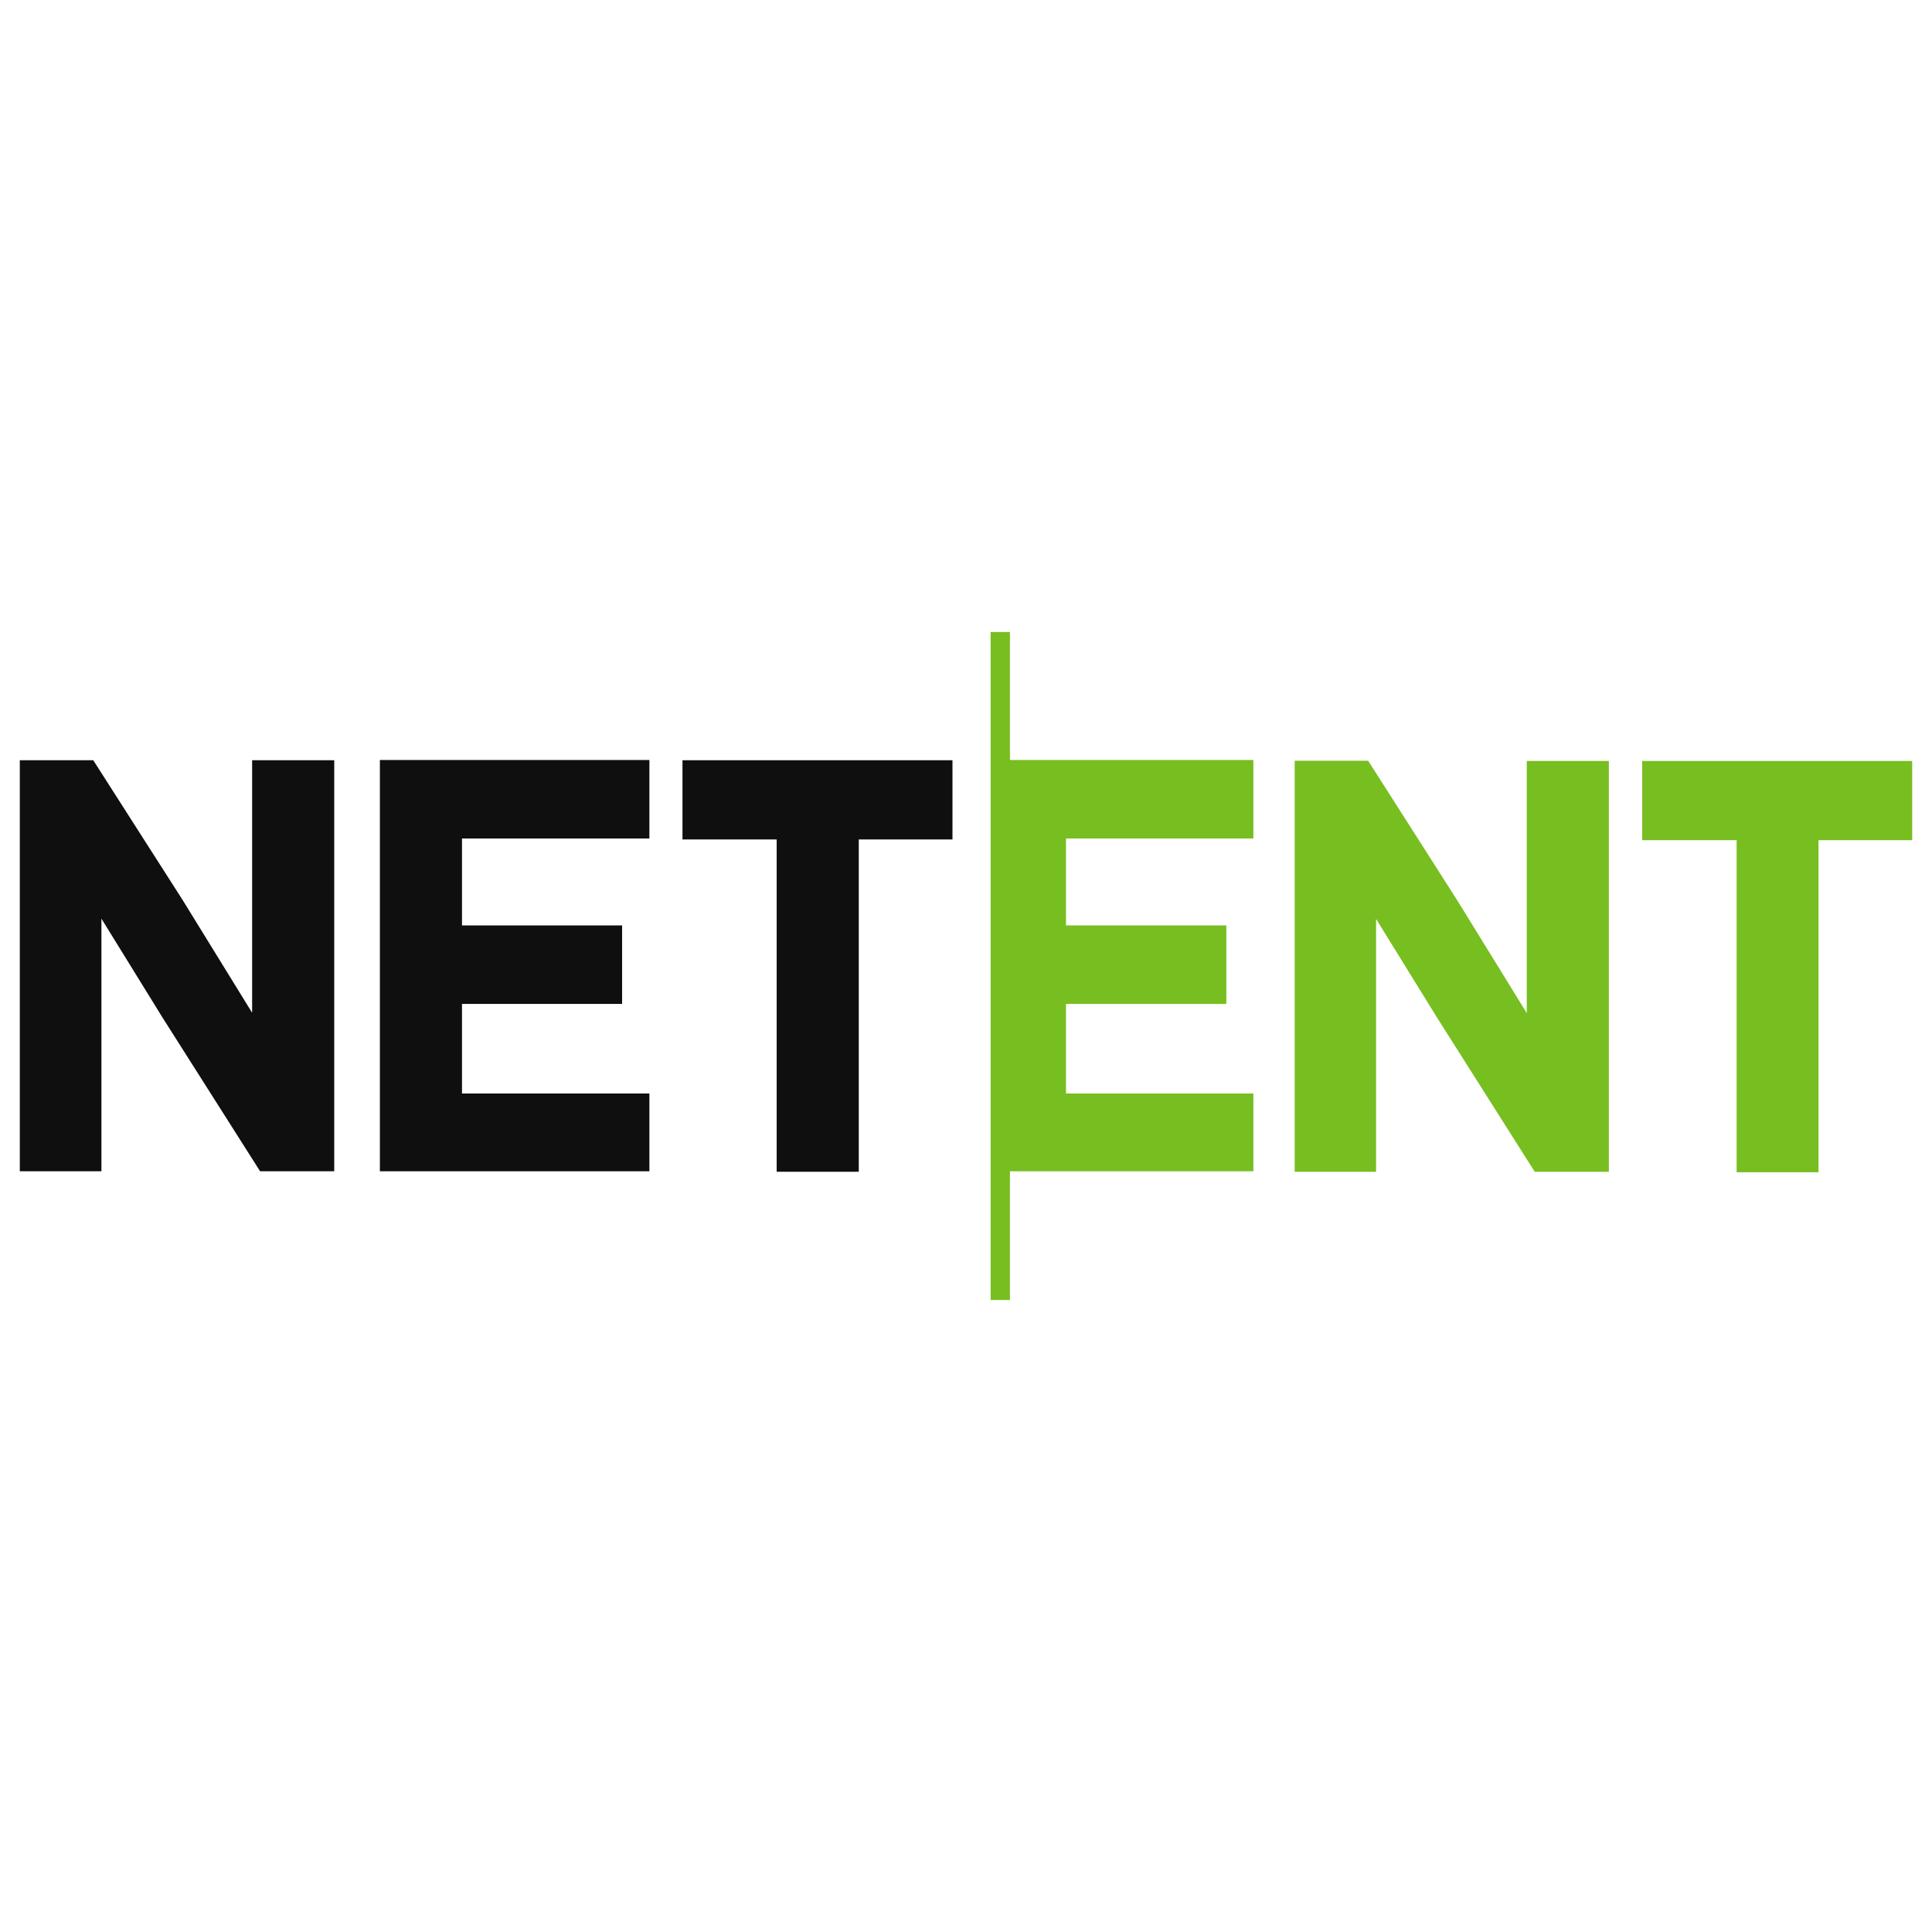 <?xml version="1.0" encoding="UTF-8"?>
<svg id="casino_providers" data-name="casino providers" xmlns="http://www.w3.org/2000/svg" width="80" height="80" viewBox="0 0 80 80">
  <defs>
    <style>
      .cls-1 {
        fill: #0f0f0f;
      }

      .cls-1, .cls-2 {
        stroke-width: 0px;
      }

      .cls-2 {
        fill: #77be20;
      }
    </style>
  </defs>
  <g id="netent">
    <polygon class="cls-2" points="41.82 26.17 41.02 26.17 41.02 53.83 41.82 53.83 41.82 48.5 51.9 48.5 51.9 45.28 44.14 45.28 44.14 41.57 50.78 41.57 50.78 38.32 44.14 38.32 44.14 34.72 51.9 34.72 51.9 31.47 41.82 31.47 41.82 26.17"/>
    <polygon class="cls-1" points="10.43 41.92 7.57 37.28 3.9 31.54 3.86 31.48 .82 31.48 .82 48.5 4.2 48.5 4.2 38.04 6.72 42.12 10.77 48.5 13.84 48.5 13.84 31.48 10.44 31.48 10.44 41.92 10.43 41.92"/>
    <polygon class="cls-1" points="15.73 48.5 26.89 48.5 26.89 45.28 19.13 45.28 19.13 41.57 25.76 41.57 25.76 38.32 19.13 38.32 19.13 34.72 26.89 34.72 26.89 31.47 15.73 31.47 15.73 48.5"/>
    <polygon class="cls-1" points="28.26 34.76 32.16 34.76 32.16 48.52 35.56 48.52 35.56 34.76 39.44 34.76 39.44 31.48 28.26 31.48 28.26 34.76"/>
    <polygon class="cls-2" points="63.22 41.95 60.36 37.31 56.69 31.56 56.65 31.5 53.61 31.5 53.61 48.52 56.98 48.52 56.98 38.05 59.5 42.13 63.55 48.52 66.62 48.52 66.62 31.51 63.22 31.51 63.22 41.95"/>
    <polygon class="cls-2" points="68 31.51 68 34.79 71.91 34.79 71.91 48.54 75.3 48.54 75.3 34.79 79.18 34.79 79.18 31.51 68 31.51 68 31.51"/>
  </g>
</svg>